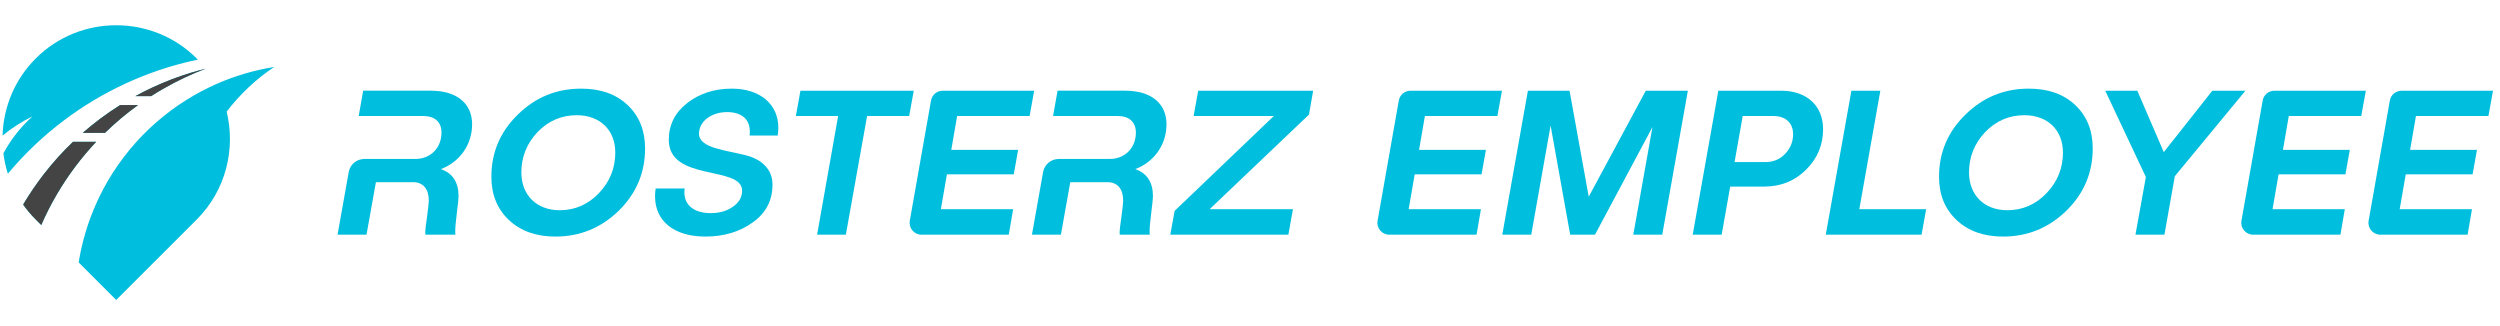 <svg width="284" height="37" viewBox="0 0 284 37" fill="none" xmlns="http://www.w3.org/2000/svg">
<path fill-rule="evenodd" clip-rule="evenodd" d="M6.496 22.017C7.755 19.878 9.245 17.898 10.932 16.106H8.293C7.101 17.245 5.991 18.48 4.972 19.792C4.126 20.888 3.343 22.037 2.631 23.238C3.05 23.834 3.53 24.406 4.064 24.939L4.688 25.564C5.217 24.339 5.823 23.156 6.496 22.017ZM9.399 15.092H11.927C13.095 13.953 14.349 12.895 15.68 11.939H13.642C12.148 12.876 10.73 13.928 9.399 15.092ZM21.712 8.257C21.135 8.43 20.563 8.622 20.001 8.829C19.804 8.901 19.602 8.973 19.405 9.05C18.016 9.584 16.666 10.213 15.373 10.92H17.17C18.011 10.377 18.881 9.877 19.775 9.411C20.16 9.209 20.554 9.017 20.948 8.829C21.371 8.632 21.794 8.44 22.226 8.257C22.606 8.099 22.991 7.945 23.375 7.801C22.817 7.94 22.26 8.094 21.712 8.257ZM25.749 12.684C27.249 10.713 29.07 8.997 31.147 7.608C28.83 7.978 26.614 8.642 24.538 9.564C23.38 10.079 22.265 10.67 21.203 11.333C16.295 14.399 12.46 19.004 10.365 24.488C9.716 26.184 9.235 27.967 8.937 29.813L13.2 34.076L22.351 24.935C25.658 21.628 26.787 16.937 25.749 12.684ZM18.006 7.993C19.463 7.498 20.957 7.089 22.476 6.772C22.433 6.729 22.395 6.686 22.351 6.647C17.319 1.61 9.086 1.61 4.059 6.642C1.641 9.06 0.382 12.217 0.291 15.404C1.334 14.544 2.478 13.808 3.694 13.217C2.353 14.419 1.233 15.841 0.387 17.423C0.483 18.206 0.656 18.98 0.892 19.734C1.886 18.542 2.949 17.418 4.073 16.36C8.067 12.612 12.816 9.757 18.006 7.993Z" fill="#00BEDD"/>
<path fill-rule="evenodd" clip-rule="evenodd" d="M6.496 22.017C7.755 19.878 9.245 17.898 10.932 16.106H8.293C7.101 17.245 5.991 18.48 4.972 19.792C4.126 20.888 3.343 22.037 2.631 23.238C3.05 23.834 3.53 24.406 4.064 24.939L4.688 25.564C5.217 24.339 5.823 23.156 6.496 22.017ZM9.399 15.092H11.927C13.095 13.953 14.349 12.895 15.68 11.939H13.642C12.148 12.876 10.73 13.928 9.399 15.092ZM21.712 8.257C21.135 8.43 20.563 8.622 20.001 8.829C19.804 8.901 19.602 8.973 19.405 9.05C18.016 9.584 16.666 10.213 15.373 10.92H17.17C18.011 10.377 18.881 9.877 19.775 9.411C20.16 9.209 20.554 9.017 20.948 8.829C21.371 8.632 21.794 8.44 22.226 8.257C22.606 8.099 22.991 7.945 23.375 7.801C22.817 7.94 22.26 8.094 21.712 8.257Z" fill="#444444"/>
<path d="M66.017 10.07C68.218 10.07 69.969 10.683 71.293 11.932C72.618 13.181 73.281 14.831 73.281 16.858C73.281 19.616 72.287 21.972 70.3 23.928C68.289 25.884 65.899 26.874 63.084 26.874C60.883 26.874 59.133 26.238 57.808 24.989C56.483 23.74 55.82 22.114 55.82 20.087C55.82 17.329 56.814 14.973 58.825 13.016C60.812 11.06 63.202 10.07 66.017 10.07ZM65.521 13.087C63.793 13.087 62.303 13.723 61.073 14.996C59.842 16.292 59.227 17.824 59.227 19.592C59.227 22.161 60.954 23.881 63.581 23.881C65.331 23.881 66.822 23.221 68.052 21.925C69.282 20.629 69.897 19.097 69.897 17.329C69.897 14.784 68.17 13.087 65.521 13.087Z" fill="#00BEDD"/>
<path d="M83.143 10.07C86.337 10.07 88.419 11.838 88.419 14.501C88.419 14.784 88.396 15.09 88.348 15.397H85.154C85.178 15.279 85.178 15.138 85.178 14.925C85.178 13.535 84.232 12.734 82.599 12.734C80.825 12.734 79.405 13.771 79.405 15.185C79.405 16.834 82.433 17.047 84.799 17.659C86.432 18.084 87.757 19.168 87.757 20.959C87.757 22.75 87.023 24.188 85.533 25.248C84.042 26.332 82.244 26.874 80.115 26.874C76.59 26.874 74.413 25.13 74.413 22.302C74.413 22.019 74.437 21.713 74.484 21.407H77.773C77.749 21.524 77.749 21.689 77.749 21.878C77.749 23.292 78.837 24.211 80.73 24.211C81.724 24.211 82.576 23.976 83.262 23.481C83.948 23.009 84.303 22.396 84.303 21.666C84.303 18.767 75.975 20.676 75.975 15.892C75.975 14.171 76.684 12.781 78.08 11.697C79.476 10.613 81.156 10.07 83.143 10.07Z" fill="#00BEDD"/>
<path d="M90.93 10.306H103.801L103.28 13.181H98.501L96.088 26.662H92.823L95.212 13.181H90.409L90.93 10.306Z" fill="#00BEDD"/>
<path d="M117.482 10.306L116.962 13.181H108.728L108.066 17.023H115.66L115.164 19.804H107.569L106.883 23.763H115.093L114.596 26.662H104.684C103.844 26.662 103.207 25.907 103.352 25.082L105.764 11.42C105.877 10.776 106.439 10.306 107.095 10.306H117.482Z" fill="#00BEDD"/>
<path d="M136.114 10.306H149.174L148.701 13.016L137.415 23.763H146.879L146.359 26.662H132.944L133.441 23.952L144.703 13.181H135.594L136.114 10.306Z" fill="#00BEDD"/>
<path d="M170.623 10.306L170.102 13.181H161.869L161.206 17.023H168.801L168.304 19.804H160.709L160.023 23.763H168.233L167.736 26.662H157.825C156.984 26.662 156.347 25.907 156.493 25.082L158.904 11.42C159.018 10.776 159.579 10.306 160.236 10.306H170.623Z" fill="#00BEDD"/>
<path d="M180.479 22.349L186.961 10.306H191.741L188.831 26.662H185.542L187.719 14.431L181.189 26.662H178.373L176.149 14.265L173.949 26.662H170.66L173.57 10.306H178.302L180.479 22.349Z" fill="#00BEDD"/>
<path d="M195.202 10.306H202.347C205.257 10.306 207.103 12.027 207.103 14.666C207.103 16.457 206.464 17.989 205.186 19.262C203.885 20.558 202.3 21.195 200.431 21.195H196.551L195.58 26.662H192.292L195.202 10.306ZM197.047 18.413H200.549C201.472 18.413 202.229 18.084 202.82 17.447C203.412 16.811 203.696 16.08 203.696 15.232C203.696 13.983 202.844 13.181 201.495 13.181H197.97L197.047 18.413Z" fill="#00BEDD"/>
<path d="M213.607 10.306L211.217 23.763H218.812L218.291 26.662H207.408L210.318 10.306H213.607Z" fill="#00BEDD"/>
<path d="M230.47 10.07C232.67 10.07 234.421 10.683 235.746 11.932C237.071 13.181 237.733 14.831 237.733 16.858C237.733 19.616 236.74 21.972 234.752 23.928C232.741 25.884 230.352 26.874 227.536 26.874C225.336 26.874 223.585 26.238 222.26 24.989C220.935 23.74 220.273 22.114 220.273 20.087C220.273 17.329 221.266 14.973 223.277 13.016C225.265 11.06 227.654 10.07 230.47 10.07ZM229.973 13.087C228.246 13.087 226.755 13.723 225.525 14.996C224.295 16.292 223.68 17.824 223.68 19.592C223.68 22.161 225.407 23.881 228.033 23.881C229.784 23.881 231.274 23.221 232.505 21.925C233.735 20.629 234.35 19.097 234.35 17.329C234.35 14.784 232.623 13.087 229.973 13.087Z" fill="#00BEDD"/>
<path d="M251.318 10.306H255.08L247.06 20.016L245.877 26.662H242.588L243.771 20.11L239.157 10.306H242.801L245.806 17.282L251.318 10.306Z" fill="#00BEDD"/>
<path d="M268.759 10.306L268.239 13.181H260.005L259.343 17.023H266.938L266.441 19.804H258.846L258.16 23.763H266.37L265.873 26.662H255.961C255.121 26.662 254.484 25.907 254.63 25.082L257.041 11.42C257.154 10.776 257.716 10.306 258.372 10.306H268.759Z" fill="#00BEDD"/>
<path d="M283.205 10.306L282.685 13.181H274.451L273.789 17.023H281.384L280.887 19.804H273.292L272.606 23.763H280.816L280.319 26.662H270.408C269.567 26.662 268.93 25.907 269.076 25.082L271.487 11.42C271.6 10.776 272.162 10.306 272.819 10.306H283.205Z" fill="#00BEDD"/>
<path d="M52.094 22.298C52.094 20.719 51.432 19.682 50.083 19.211C52.26 18.386 53.632 16.406 53.632 14.12C53.632 11.74 51.882 10.302 48.924 10.302H41.258L40.747 13.178L48.072 13.177C49.397 13.177 50.154 13.861 50.154 15.063C50.154 16.783 48.924 18.056 47.197 18.056H47.161V18.058H41.39C40.516 18.058 39.767 18.683 39.615 19.541L38.348 26.658H41.637L42.702 20.695H46.937C48.072 20.695 48.711 21.473 48.711 22.793C48.711 23.052 48.64 23.641 48.522 24.561C48.38 25.503 48.309 26.14 48.309 26.446C48.309 26.517 48.309 26.587 48.333 26.658H51.739C51.716 26.564 51.716 26.422 51.716 26.234C51.716 25.786 51.787 25.103 51.905 24.136C52.023 23.17 52.094 22.557 52.094 22.298Z" fill="#00BEDD"/>
<path d="M130.976 22.298C130.976 20.719 130.314 19.682 128.965 19.211C131.142 18.386 132.514 16.406 132.514 14.12C132.514 11.74 130.763 10.302 127.806 10.302H120.14L119.628 13.178L126.954 13.177C128.279 13.177 129.036 13.861 129.036 15.063C129.036 16.783 127.806 18.056 126.078 18.056H126.043V18.058H120.272C119.397 18.058 118.649 18.683 118.496 19.541L117.23 26.658H120.519L121.583 20.695H125.818C126.954 20.695 127.593 21.473 127.593 22.793C127.593 23.052 127.522 23.641 127.403 24.561C127.261 25.503 127.19 26.14 127.19 26.446C127.19 26.517 127.19 26.587 127.214 26.658H130.621C130.597 26.564 130.597 26.422 130.597 26.234C130.597 25.786 130.668 25.103 130.787 24.136C130.905 23.17 130.976 22.557 130.976 22.298Z" fill="#00BEDD"/>
</svg>
